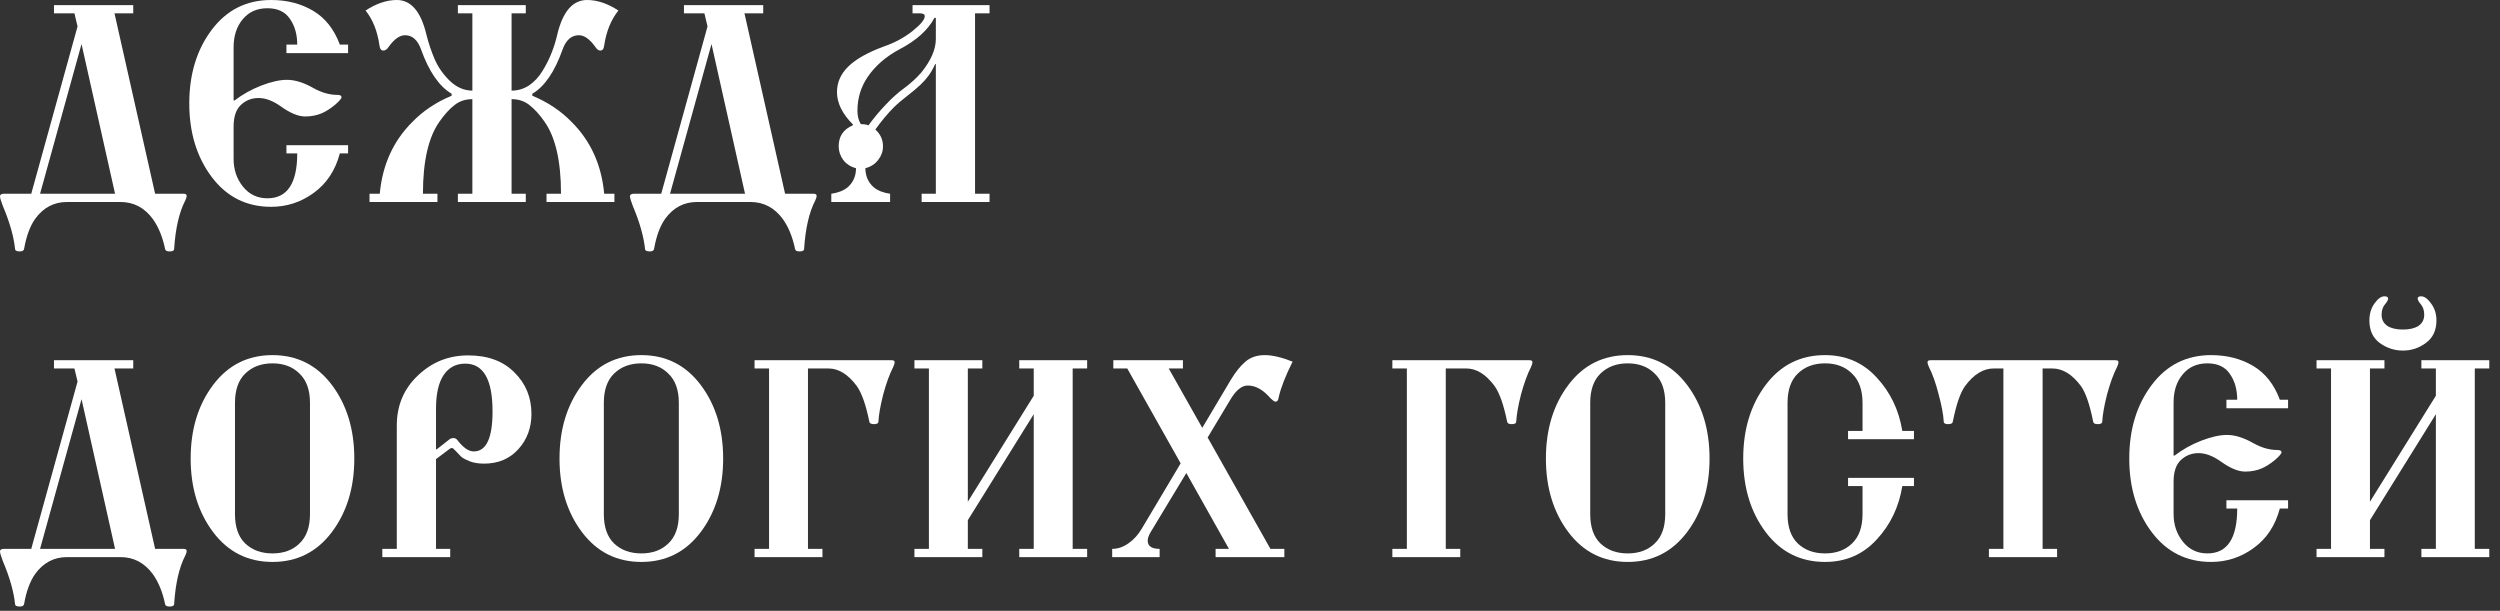 <?xml version="1.0" encoding="UTF-8"?> <svg xmlns="http://www.w3.org/2000/svg" width="176" height="43" viewBox="0 0 176 43" fill="none"><rect x="0" y="0" width="176" height="43" fill="#333333" stroke="none"/><path d="M163.085 39.22V38.64H164.105V25.94H163.085V25.36H167.865V25.94H166.845V35.32L171.485 27.86V25.94H170.465V25.36H175.245V25.94H174.225V38.64H175.245V39.22H170.465V38.64H171.485V29.16L166.845 36.62V38.64H167.865V39.22H163.085ZM166.805 22.56C166.805 22.093 166.925 21.693 167.165 21.36C167.405 21.026 167.638 20.86 167.865 20.86C168.038 20.86 168.125 20.913 168.125 21.02C168.125 21.113 168.052 21.247 167.905 21.42C167.745 21.607 167.665 21.853 167.665 22.16C167.665 22.493 167.798 22.753 168.065 22.94C168.332 23.113 168.698 23.2 169.165 23.2C169.632 23.2 169.998 23.113 170.265 22.94C170.532 22.753 170.665 22.493 170.665 22.16C170.665 21.853 170.585 21.607 170.425 21.42C170.278 21.247 170.205 21.113 170.205 21.02C170.205 20.913 170.285 20.86 170.445 20.86C170.672 20.86 170.905 21.026 171.145 21.36C171.398 21.693 171.525 22.093 171.525 22.56C171.525 23.253 171.278 23.78 170.785 24.14C170.305 24.5 169.765 24.68 169.165 24.68C168.565 24.68 168.018 24.5 167.525 24.14C167.045 23.78 166.805 23.253 166.805 22.56Z" fill="white"></path><path d="M151.48 37.46C150.427 36.06 149.9 34.333 149.9 32.28C149.9 30.227 150.427 28.5 151.48 27.1C152.534 25.7 153.927 25 155.66 25C156.78 25 157.767 25.253 158.62 25.76C159.474 26.267 160.1 27.06 160.5 28.14H161.08V28.74H156.74V28.14H157.5C157.5 27.42 157.327 26.813 156.98 26.32C156.647 25.827 156.12 25.58 155.4 25.58C154.667 25.58 154.087 25.84 153.66 26.36C153.234 26.867 153.02 27.527 153.02 28.34V32.06L153.08 32.08C153.654 31.64 154.287 31.287 154.98 31.02C155.674 30.753 156.274 30.62 156.78 30.62C157.34 30.62 157.96 30.813 158.64 31.2C159.214 31.52 159.774 31.68 160.32 31.68C160.52 31.68 160.62 31.733 160.62 31.84C160.62 31.933 160.467 32.113 160.16 32.38C159.854 32.633 159.554 32.827 159.26 32.96C158.9 33.12 158.5 33.2 158.06 33.2C157.58 33.2 157.014 32.967 156.36 32.5C155.8 32.1 155.274 31.9 154.78 31.9C154.287 31.9 153.867 32.067 153.52 32.4C153.187 32.72 153.02 33.227 153.02 33.92V36.18C153.02 36.94 153.24 37.593 153.68 38.14C154.12 38.687 154.694 38.96 155.4 38.96C156.8 38.96 157.5 37.907 157.5 35.8H156.74V35.22H161.08V35.8H160.5C160.18 37 159.567 37.927 158.66 38.58C157.767 39.233 156.767 39.56 155.66 39.56C153.927 39.56 152.534 38.86 151.48 37.46Z" fill="white"></path><path d="M135.699 25.48C135.699 25.4 135.772 25.36 135.919 25.36H148.919C149.065 25.36 149.139 25.4 149.139 25.48C149.139 25.587 149.105 25.706 149.039 25.84C148.785 26.333 148.552 26.973 148.339 27.76C148.139 28.547 148.025 29.186 147.999 29.68C147.999 29.8 147.892 29.86 147.679 29.86C147.479 29.86 147.372 29.8 147.359 29.68C147.119 28.48 146.832 27.646 146.499 27.18C145.885 26.353 145.212 25.94 144.479 25.94H143.799V38.64H144.819V39.22H140.019V38.64H141.039V25.94H140.359C139.625 25.94 138.952 26.353 138.339 27.18C138.005 27.646 137.719 28.48 137.479 29.68C137.465 29.8 137.359 29.86 137.159 29.86C136.945 29.86 136.839 29.8 136.839 29.68C136.812 29.186 136.692 28.547 136.479 27.76C136.279 26.973 136.052 26.333 135.799 25.84C135.732 25.706 135.699 25.587 135.699 25.48Z" fill="white"></path><path d="M124.303 37.46C123.25 36.06 122.723 34.333 122.723 32.28C122.723 30.227 123.25 28.5 124.303 27.1C125.356 25.7 126.75 25 128.483 25C129.936 25 131.143 25.52 132.103 26.56C133.076 27.6 133.683 28.86 133.923 30.34H134.743V30.92H130.103V30.34H131.123V28.38C131.123 27.46 130.876 26.767 130.383 26.3C129.903 25.82 129.27 25.58 128.483 25.58C127.696 25.58 127.056 25.82 126.563 26.3C126.083 26.767 125.843 27.453 125.843 28.36V36.2C125.843 37.107 126.083 37.793 126.563 38.26C127.056 38.727 127.696 38.96 128.483 38.96C129.27 38.96 129.903 38.727 130.383 38.26C130.876 37.793 131.123 37.1 131.123 36.18V34.22H130.103V33.64H134.743V34.22H133.923C133.683 35.7 133.076 36.96 132.103 38C131.143 39.04 129.936 39.56 128.483 39.56C126.75 39.56 125.356 38.86 124.303 37.46Z" fill="white"></path><path d="M110.412 37.46C109.358 36.06 108.832 34.333 108.832 32.28C108.832 30.227 109.358 28.5 110.412 27.1C111.465 25.7 112.858 25 114.592 25C116.325 25 117.718 25.7 118.772 27.1C119.825 28.5 120.352 30.227 120.352 32.28C120.352 34.333 119.825 36.06 118.772 37.46C117.718 38.86 116.325 39.56 114.592 39.56C112.858 39.56 111.465 38.86 110.412 37.46ZM111.952 36.2C111.952 37.107 112.192 37.793 112.672 38.26C113.165 38.727 113.805 38.96 114.592 38.96C115.378 38.96 116.012 38.727 116.492 38.26C116.985 37.793 117.232 37.107 117.232 36.2V28.36C117.232 27.453 116.985 26.767 116.492 26.3C116.012 25.82 115.378 25.58 114.592 25.58C113.805 25.58 113.165 25.82 112.672 26.3C112.192 26.767 111.952 27.453 111.952 28.36V36.2Z" fill="white"></path><path d="M98.022 39.22V38.64H99.043V25.94H98.022V25.36H107.662C107.809 25.36 107.882 25.4 107.882 25.48C107.882 25.587 107.849 25.706 107.782 25.84C107.529 26.333 107.296 26.973 107.082 27.76C106.882 28.547 106.769 29.186 106.742 29.68C106.742 29.8 106.636 29.86 106.422 29.86C106.222 29.86 106.116 29.8 106.102 29.68C105.862 28.506 105.569 27.673 105.222 27.18C104.609 26.353 103.942 25.94 103.222 25.94H101.782V38.64H102.802V39.22H98.022Z" fill="white"></path><path d="M78.298 39.22V38.64C78.698 38.64 79.085 38.507 79.458 38.24C79.832 37.973 80.138 37.633 80.378 37.22L83.118 32.62L79.358 25.94H78.378V25.36H83.278V25.94H82.278L84.638 30.12L86.638 26.76C86.972 26.2 87.318 25.767 87.678 25.46C88.038 25.153 88.492 25 89.038 25C89.572 25 90.225 25.153 90.998 25.46C90.492 26.473 90.165 27.313 90.018 27.98C89.992 28.18 89.918 28.28 89.798 28.28C89.705 28.28 89.538 28.147 89.298 27.88C88.832 27.387 88.345 27.14 87.838 27.14C87.425 27.14 87.025 27.46 86.638 28.1L85.018 30.8L89.438 38.64H90.418V39.22H85.578V38.64H86.518L83.518 33.3L81.018 37.44C80.872 37.68 80.798 37.887 80.798 38.06C80.798 38.447 81.078 38.64 81.638 38.64V39.22H78.298Z" fill="white"></path><path d="M64.376 39.22V38.64H65.395V25.94H64.376V25.36H69.156V25.94H68.135V35.32L72.775 27.86V25.94H71.755V25.36H76.535V25.94H75.516V38.64H76.535V39.22H71.755V38.64H72.775V29.16L68.135 36.62V38.64H69.156V39.22H64.376Z" fill="white"></path><path d="M53.121 39.22V38.64H54.141V25.94H53.121V25.36H62.761C62.908 25.36 62.981 25.4 62.981 25.48C62.981 25.587 62.948 25.706 62.881 25.84C62.628 26.333 62.394 26.973 62.181 27.76C61.981 28.547 61.868 29.186 61.841 29.68C61.841 29.8 61.734 29.86 61.521 29.86C61.321 29.86 61.214 29.8 61.201 29.68C60.961 28.506 60.668 27.673 60.321 27.18C59.708 26.353 59.041 25.94 58.321 25.94H56.881V38.64H57.901V39.22H53.121Z" fill="white"></path><path d="M40.97 37.46C39.916 36.06 39.39 34.333 39.39 32.28C39.39 30.227 39.916 28.5 40.97 27.1C42.023 25.7 43.416 25 45.15 25C46.883 25 48.276 25.7 49.33 27.1C50.383 28.5 50.91 30.227 50.91 32.28C50.91 34.333 50.383 36.06 49.33 37.46C48.276 38.86 46.883 39.56 45.15 39.56C43.416 39.56 42.023 38.86 40.97 37.46ZM42.51 36.2C42.51 37.107 42.75 37.793 43.23 38.26C43.723 38.727 44.363 38.96 45.15 38.96C45.936 38.96 46.57 38.727 47.05 38.26C47.543 37.793 47.79 37.107 47.79 36.2V28.36C47.79 27.453 47.543 26.767 47.05 26.3C46.57 25.82 45.936 25.58 45.15 25.58C44.363 25.58 43.723 25.82 43.23 26.3C42.75 26.767 42.51 27.453 42.51 28.36V36.2Z" fill="white"></path><path d="M30.695 31.62L30.735 31.64L31.655 30.92C31.721 30.867 31.814 30.84 31.934 30.84C32.041 30.84 32.135 30.893 32.215 31C32.615 31.52 32.995 31.78 33.355 31.78C34.235 31.78 34.675 30.84 34.675 28.96C34.675 26.72 34.035 25.6 32.755 25.6C32.101 25.6 31.595 25.867 31.235 26.4C30.875 26.933 30.695 27.727 30.695 28.78V31.62ZM26.915 39.22V38.64H27.934V29.96C27.934 28.547 28.428 27.373 29.415 26.44C30.401 25.493 31.581 25.02 32.955 25.02C34.341 25.02 35.428 25.42 36.215 26.22C37.015 27.007 37.414 27.98 37.414 29.14C37.414 30.113 37.108 30.94 36.495 31.62C35.881 32.3 35.075 32.64 34.075 32.64C33.701 32.64 33.368 32.587 33.075 32.48C32.781 32.36 32.581 32.253 32.475 32.16C32.368 32.053 32.221 31.9 32.035 31.7C31.941 31.593 31.868 31.54 31.815 31.54C31.748 31.54 31.668 31.58 31.575 31.66L30.695 32.32V38.64H31.695V39.22H26.915Z" fill="white"></path><path d="M15.003 37.46C13.95 36.06 13.423 34.333 13.423 32.28C13.423 30.227 13.95 28.5 15.003 27.1C16.056 25.7 17.45 25 19.183 25C20.916 25 22.309 25.7 23.363 27.1C24.416 28.5 24.943 30.227 24.943 32.28C24.943 34.333 24.416 36.06 23.363 37.46C22.309 38.86 20.916 39.56 19.183 39.56C17.45 39.56 16.056 38.86 15.003 37.46ZM16.543 36.2C16.543 37.107 16.783 37.793 17.263 38.26C17.756 38.727 18.396 38.96 19.183 38.96C19.97 38.96 20.603 38.727 21.083 38.26C21.576 37.793 21.823 37.107 21.823 36.2V28.36C21.823 27.453 21.576 26.767 21.083 26.3C20.603 25.82 19.97 25.58 19.183 25.58C18.396 25.58 17.756 25.82 17.263 26.3C16.783 26.767 16.543 27.453 16.543 28.36V36.2Z" fill="white"></path><path d="M0 38.82C0 38.7 0.093 38.64 0.28 38.64H2.2L5.46 26.86L5.24 25.94H3.8V25.36H9.38V25.94H8.06L10.92 38.64H12.92C13.067 38.64 13.14 38.687 13.14 38.78C13.14 38.873 13.107 38.986 13.04 39.12C12.613 39.947 12.353 41.08 12.26 42.52C12.26 42.64 12.153 42.7 11.94 42.7C11.74 42.7 11.633 42.64 11.62 42.52C11.447 41.68 11.16 40.98 10.76 40.42C10.173 39.62 9.413 39.22 8.48 39.22H4.72C3.8 39.22 3.053 39.613 2.48 40.4C2.12 40.907 1.86 41.606 1.7 42.5C1.687 42.633 1.587 42.7 1.4 42.7C1.173 42.7 1.06 42.64 1.06 42.52C0.967 41.64 0.68 40.633 0.2 39.5C0.067 39.153 0 38.926 0 38.82ZM2.82 38.64H8.1L5.74 28.1L2.82 38.64Z" fill="white"></path><path d="M58.523 14.22V13.64C59.003 13.573 59.39 13.42 59.683 13.18C60.07 12.833 60.263 12.386 60.263 11.84C59.89 11.746 59.59 11.553 59.363 11.26C59.15 10.966 59.043 10.646 59.043 10.3C59.043 9.593 59.377 9.1 60.043 8.82V8.76C59.297 8.013 58.923 7.253 58.923 6.48C58.923 5.8 59.19 5.2 59.723 4.68C60.257 4.16 61.083 3.693 62.203 3.28C62.977 3.013 63.65 2.653 64.223 2.2C64.81 1.733 65.103 1.38 65.103 1.14C65.103 1.007 64.99 0.94 64.763 0.94H64.243V0.36H69.663V0.94H68.643V13.64H69.663V14.22H64.883V13.64H65.883V4.52L65.843 4.5C65.67 4.873 65.503 5.16 65.343 5.36C65.077 5.733 64.623 6.167 63.983 6.66C63.53 7.007 63.177 7.307 62.923 7.56C62.497 7.987 62.063 8.507 61.623 9.12C61.983 9.44 62.163 9.833 62.163 10.3C62.163 10.646 62.05 10.966 61.823 11.26C61.597 11.553 61.297 11.746 60.923 11.84C60.923 12.386 61.117 12.833 61.503 13.18C61.797 13.42 62.183 13.573 62.663 13.64V14.22H58.523ZM60.363 7.8C60.363 8.173 60.443 8.487 60.603 8.74C60.817 8.74 60.997 8.767 61.143 8.82C61.543 8.273 61.957 7.78 62.383 7.34C62.81 6.887 63.237 6.507 63.663 6.2C64.13 5.853 64.53 5.487 64.863 5.1C65.543 4.26 65.883 3.473 65.883 2.74V1.26H65.783C65.33 2.113 64.517 2.847 63.343 3.46C62.37 3.98 61.617 4.633 61.083 5.42C60.603 6.127 60.363 6.92 60.363 7.8Z" fill="white"></path><path d="M44.35 13.82C44.35 13.7 44.443 13.64 44.63 13.64H46.55L49.81 1.86L49.59 0.94H48.15V0.36H53.73V0.94H52.41L55.27 13.64H57.27C57.416 13.64 57.49 13.687 57.49 13.78C57.49 13.873 57.456 13.986 57.39 14.12C56.963 14.947 56.703 16.08 56.61 17.52C56.61 17.64 56.503 17.7 56.29 17.7C56.09 17.7 55.983 17.64 55.97 17.52C55.796 16.68 55.51 15.98 55.11 15.42C54.523 14.62 53.763 14.22 52.83 14.22H49.07C48.15 14.22 47.403 14.613 46.83 15.4C46.47 15.906 46.21 16.607 46.05 17.5C46.036 17.633 45.936 17.7 45.75 17.7C45.523 17.7 45.41 17.64 45.41 17.52C45.316 16.64 45.03 15.633 44.55 14.5C44.416 14.153 44.35 13.927 44.35 13.82ZM47.17 13.64H52.45L50.09 3.1L47.17 13.64Z" fill="white"></path><path d="M25.735 0.74C26.495 0.247 27.229 0 27.935 0C28.935 0 29.629 0.807 30.015 2.42C30.175 3.06 30.375 3.653 30.615 4.2C30.855 4.747 31.209 5.247 31.675 5.7C32.155 6.153 32.682 6.38 33.255 6.38V0.94H32.235V0.36H37.015V0.94H36.015V6.38C36.455 6.38 36.862 6.26 37.235 6.02C37.609 5.767 37.922 5.433 38.175 5.02C38.442 4.593 38.655 4.173 38.815 3.76C38.989 3.333 39.129 2.887 39.235 2.42C39.622 0.807 40.322 0 41.335 0C42.042 0 42.775 0.247 43.535 0.74C43.015 1.393 42.682 2.213 42.535 3.2C42.509 3.44 42.415 3.56 42.255 3.56C42.135 3.56 42.015 3.467 41.895 3.28C41.509 2.747 41.129 2.48 40.755 2.48C40.235 2.48 39.855 2.807 39.615 3.46C39.055 5.047 38.342 6.093 37.475 6.6V6.74C38.569 7.193 39.495 7.813 40.255 8.6C41.589 9.933 42.349 11.613 42.535 13.64H43.255V14.22H38.475V13.64H39.495C39.495 11.333 39.102 9.633 38.315 8.54C37.969 8.047 37.622 7.667 37.275 7.4C36.929 7.12 36.509 6.98 36.015 6.98V13.64H37.015V14.22H32.235V13.64H33.255V6.98C32.762 6.98 32.342 7.12 31.995 7.4C31.649 7.667 31.302 8.047 30.955 8.54C30.169 9.633 29.775 11.333 29.775 13.64H30.795V14.22H26.015V13.64H26.735C26.922 11.613 27.682 9.933 29.015 8.6C29.775 7.813 30.702 7.193 31.795 6.74V6.6C30.915 6.08 30.195 5.033 29.635 3.46C29.395 2.807 29.022 2.48 28.515 2.48C28.142 2.48 27.762 2.747 27.375 3.28C27.255 3.467 27.129 3.56 26.995 3.56C26.835 3.56 26.742 3.44 26.715 3.2C26.569 2.187 26.242 1.367 25.735 0.74Z" fill="white"></path><path d="M14.905 12.46C13.852 11.06 13.325 9.333 13.325 7.28C13.325 5.227 13.852 3.5 14.905 2.1C15.959 0.7 17.352 0 19.085 0C20.205 0 21.192 0.253 22.045 0.76C22.898 1.267 23.525 2.06 23.925 3.14H24.505V3.74H20.165V3.14H20.925C20.925 2.42 20.752 1.813 20.405 1.32C20.072 0.827 19.545 0.58 18.825 0.58C18.092 0.58 17.512 0.84 17.085 1.36C16.659 1.867 16.445 2.527 16.445 3.34V7.06L16.505 7.08C17.078 6.64 17.712 6.287 18.405 6.02C19.099 5.753 19.698 5.62 20.205 5.62C20.765 5.62 21.385 5.813 22.065 6.2C22.639 6.52 23.198 6.68 23.745 6.68C23.945 6.68 24.045 6.733 24.045 6.84C24.045 6.933 23.892 7.113 23.585 7.38C23.279 7.633 22.979 7.827 22.685 7.96C22.325 8.12 21.925 8.2 21.485 8.2C21.005 8.2 20.439 7.967 19.785 7.5C19.225 7.1 18.698 6.9 18.205 6.9C17.712 6.9 17.292 7.067 16.945 7.4C16.612 7.72 16.445 8.227 16.445 8.92V11.18C16.445 11.94 16.665 12.593 17.105 13.14C17.545 13.687 18.119 13.96 18.825 13.96C20.225 13.96 20.925 12.907 20.925 10.8H20.165V10.22H24.505V10.8H23.925C23.605 12 22.992 12.927 22.085 13.58C21.192 14.233 20.192 14.56 19.085 14.56C17.352 14.56 15.959 13.86 14.905 12.46Z" fill="white"></path><path d="M0 13.82C0 13.7 0.093 13.64 0.28 13.64H2.2L5.46 1.86L5.24 0.94H3.8V0.36H9.38V0.94H8.06L10.92 13.64H12.92C13.067 13.64 13.14 13.687 13.14 13.78C13.14 13.873 13.107 13.986 13.04 14.12C12.613 14.947 12.353 16.08 12.26 17.52C12.26 17.64 12.153 17.7 11.94 17.7C11.74 17.7 11.633 17.64 11.62 17.52C11.447 16.68 11.16 15.98 10.76 15.42C10.173 14.62 9.413 14.22 8.48 14.22H4.72C3.8 14.22 3.053 14.613 2.48 15.4C2.12 15.906 1.86 16.607 1.7 17.5C1.687 17.633 1.587 17.7 1.4 17.7C1.173 17.7 1.06 17.64 1.06 17.52C0.967 16.64 0.68 15.633 0.2 14.5C0.067 14.153 0 13.927 0 13.82ZM2.82 13.64H8.1L5.74 3.1L2.82 13.64Z" fill="white"></path></svg> 